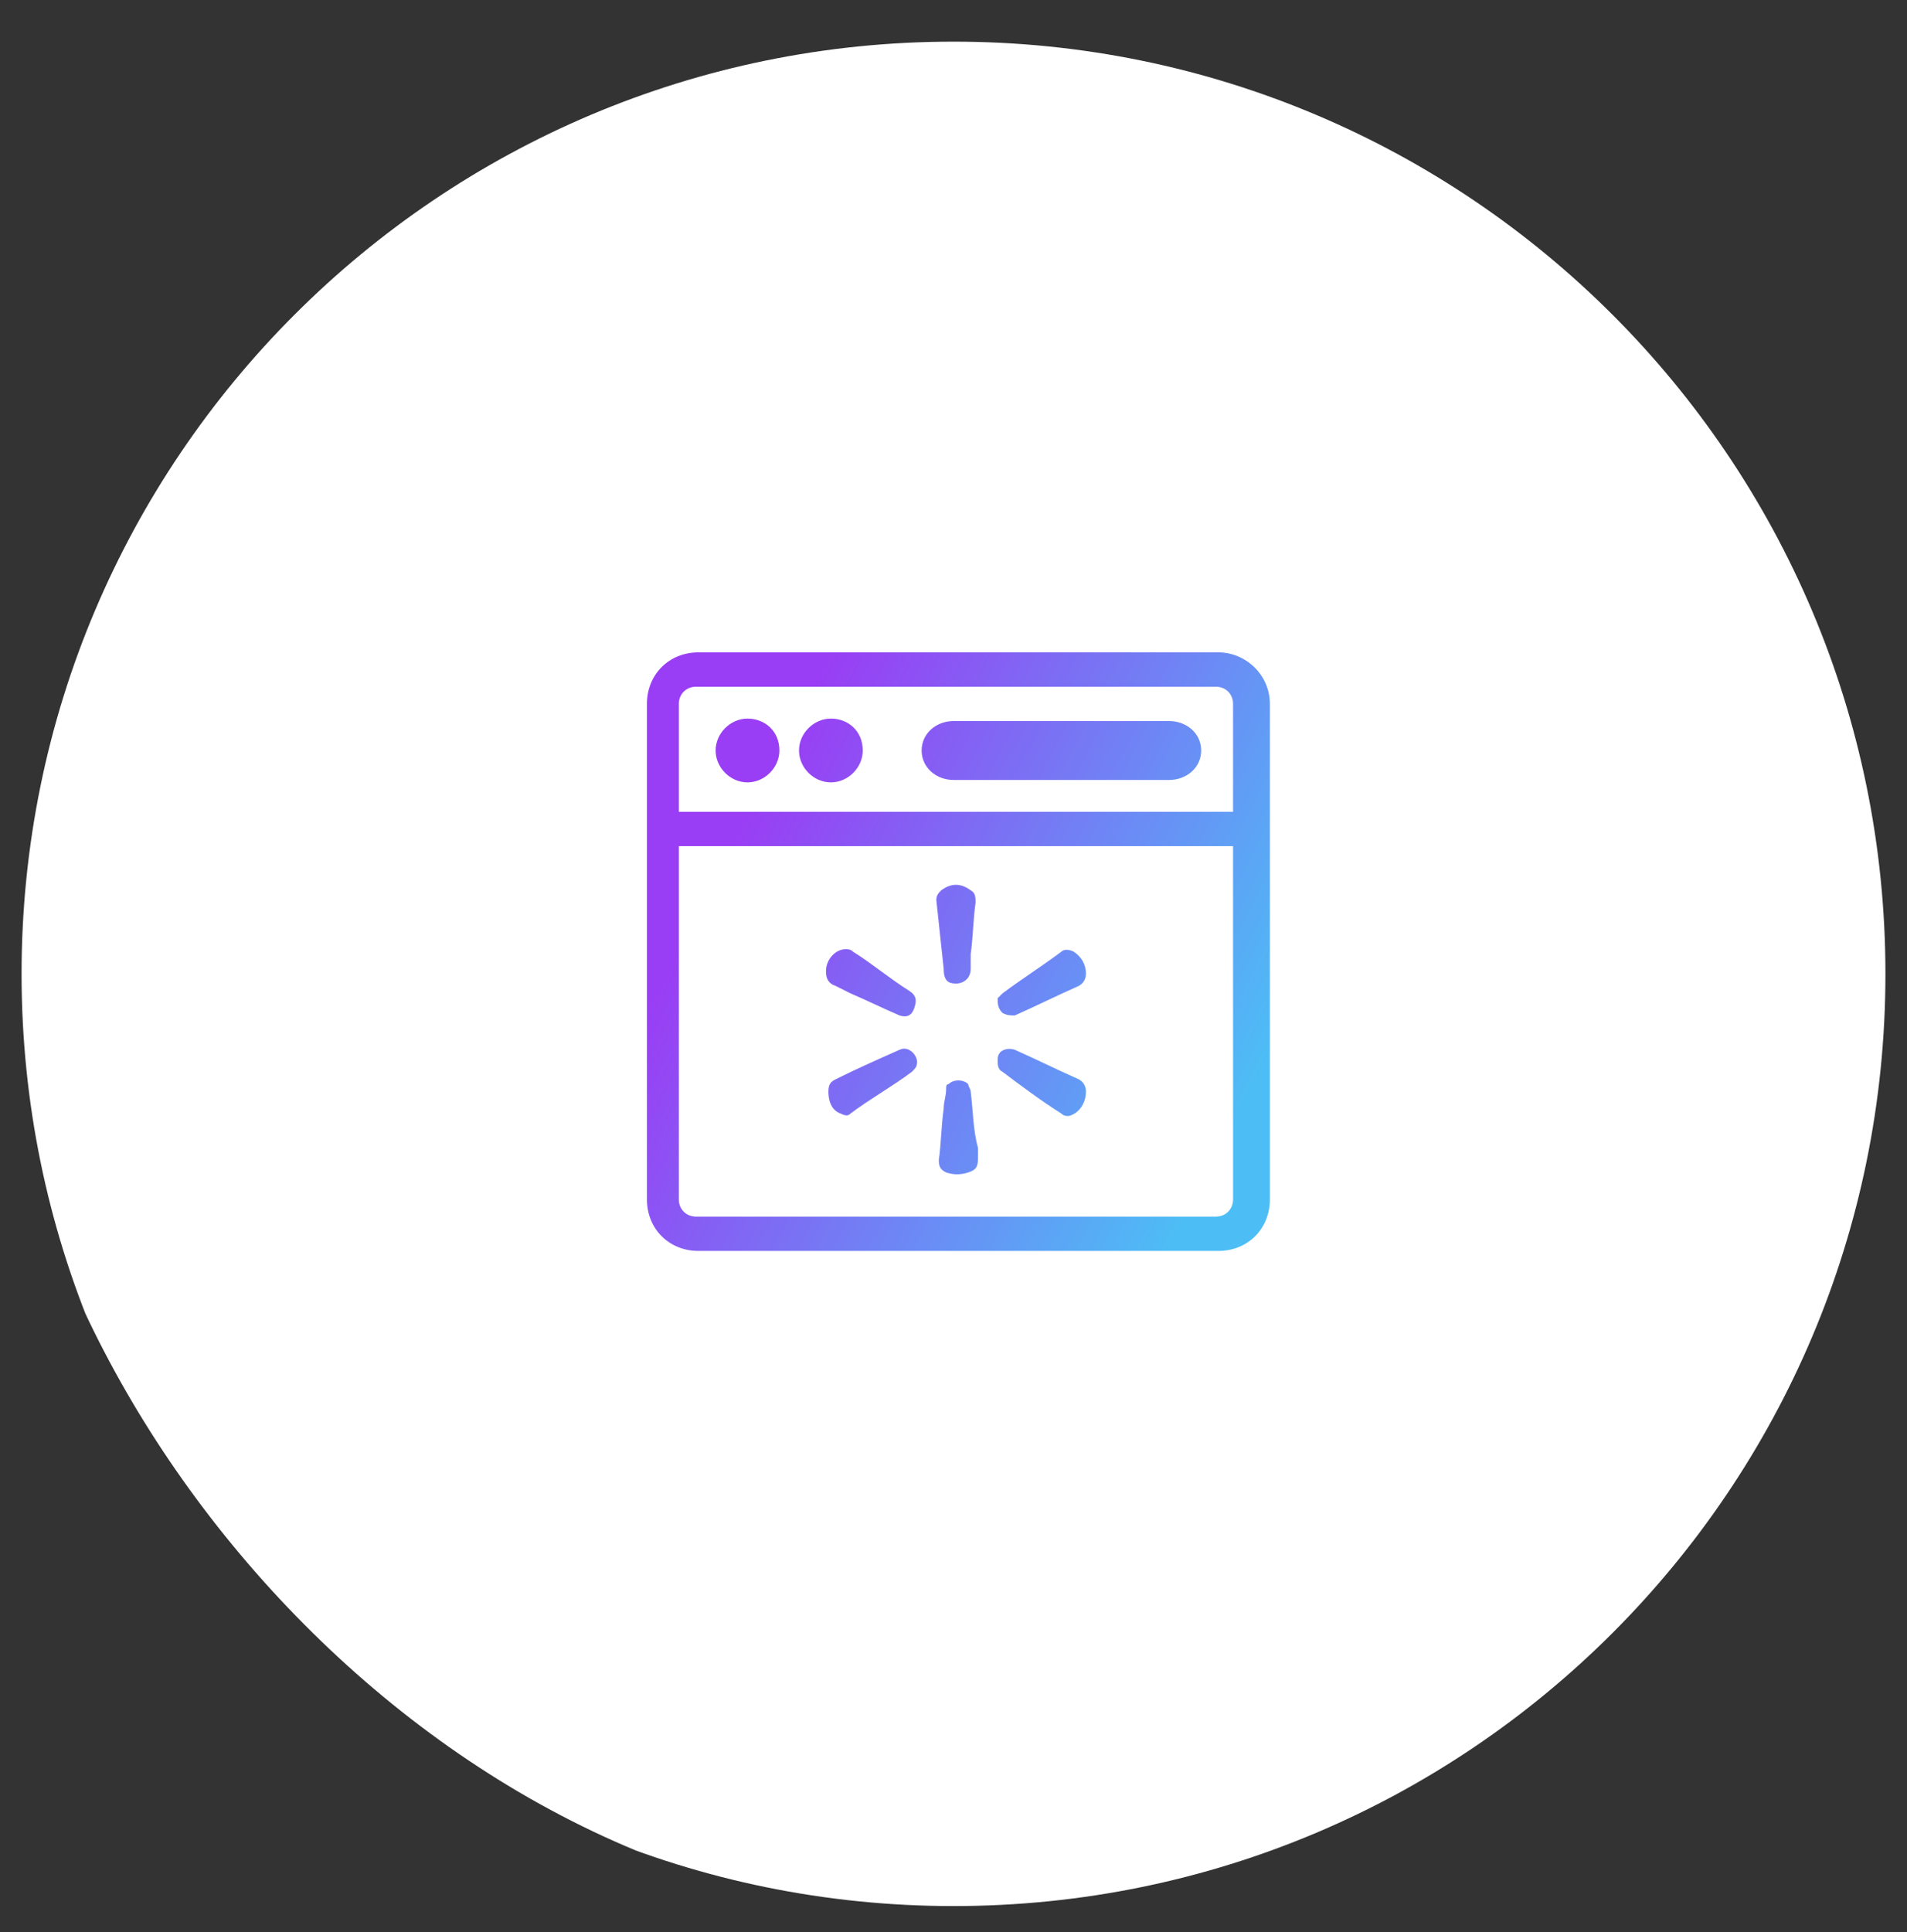 <svg width="77" height="78" viewBox="0 0 77 78" fill="none" xmlns="http://www.w3.org/2000/svg">
<rect x="0" y="0" width="77" height="78" fill="#333333" stroke="none"/>
<g clip-path="url(#clip0_17_115)">
<path d="M38.5 76.939C59.282 76.939 76.129 60.092 76.129 39.31C76.129 18.528 59.282 1.681 38.5 1.681C17.718 1.681 0.871 18.528 0.871 39.31C0.871 60.092 17.718 76.939 38.5 76.939Z" fill="white"/>
<g clip-path="url(#clip1_17_115)">
<path d="M49.194 26.333C50.284 26.333 51.273 27.224 51.274 28.412V48.415C51.274 49.603 50.383 50.494 49.194 50.494H28.201C27.013 50.494 26.122 49.603 26.122 48.415V28.412C26.122 27.224 27.013 26.333 28.201 26.333H49.194ZM27.409 48.415C27.409 48.811 27.707 49.109 28.103 49.109H49.096C49.492 49.108 49.788 48.811 49.788 48.415V34.156H27.409V48.415ZM38.302 43.761C38.5 43.563 38.896 43.563 39.094 43.761C39.094 43.86 39.193 43.959 39.194 44.058C39.292 44.85 39.292 45.643 39.49 46.336V46.732C39.49 47.128 39.391 47.227 39.094 47.326C38.797 47.425 38.5 47.425 38.203 47.326C38.005 47.227 37.907 47.128 37.906 46.831C38.005 46.138 38.005 45.444 38.104 44.751C38.104 44.454 38.203 44.256 38.203 43.959C38.203 43.86 38.203 43.761 38.302 43.761ZM40.282 42.771C40.282 42.375 40.679 42.276 40.976 42.375C41.867 42.771 42.659 43.167 43.55 43.563C43.748 43.662 43.847 43.86 43.847 44.058C43.847 44.553 43.55 44.949 43.154 45.048C43.055 45.048 42.956 45.048 42.857 44.949C42.065 44.454 41.273 43.86 40.481 43.266C40.283 43.167 40.282 42.969 40.282 42.771ZM36.321 42.375C36.718 42.177 37.114 42.672 37.015 42.969C37.015 43.068 36.916 43.167 36.816 43.266C36.024 43.86 35.133 44.355 34.341 44.949C34.242 45.048 34.143 45.048 33.945 44.949C33.648 44.85 33.45 44.553 33.45 44.058C33.45 43.761 33.549 43.662 33.747 43.563C34.539 43.167 35.43 42.771 36.321 42.375ZM34.143 38.315C34.242 38.315 34.342 38.315 34.441 38.414C35.233 38.909 35.926 39.503 36.718 39.998C37.015 40.196 37.015 40.395 36.916 40.692C36.817 40.989 36.618 41.087 36.321 40.989C35.628 40.691 35.034 40.394 34.341 40.097L33.747 39.8C33.45 39.701 33.351 39.503 33.351 39.206C33.351 38.711 33.747 38.315 34.143 38.315ZM42.857 38.414C42.956 38.315 43.154 38.315 43.352 38.414C43.649 38.612 43.847 38.909 43.847 39.305C43.847 39.503 43.748 39.701 43.55 39.8C42.659 40.196 41.867 40.592 40.976 40.989C40.778 40.989 40.678 40.989 40.481 40.89C40.282 40.692 40.282 40.493 40.282 40.295L40.481 40.097C41.273 39.503 42.065 39.008 42.857 38.414ZM38.005 35.939C38.401 35.642 38.797 35.642 39.194 35.939C39.391 36.038 39.391 36.236 39.391 36.434C39.292 37.127 39.292 37.82 39.194 38.513V39.107C39.194 39.503 38.896 39.701 38.599 39.701C38.302 39.701 38.104 39.602 38.104 39.107C38.005 38.216 37.906 37.225 37.807 36.334C37.807 36.136 37.906 36.038 38.005 35.939ZM28.103 27.72C27.707 27.72 27.41 28.016 27.409 28.412V32.77H49.788V28.412C49.788 28.017 49.492 27.72 49.096 27.72H28.103ZM30.182 29.007C30.875 29.007 31.47 29.502 31.47 30.294C31.47 30.987 30.875 31.581 30.182 31.581C29.489 31.581 28.895 30.987 28.895 30.294C28.895 29.601 29.489 29.007 30.182 29.007ZM33.549 29.007C34.242 29.007 34.836 29.502 34.836 30.294C34.836 30.987 34.242 31.581 33.549 31.581C32.856 31.581 32.262 30.987 32.262 30.294C32.262 29.601 32.856 29.007 33.549 29.007ZM47.214 29.106C47.907 29.106 48.501 29.601 48.501 30.294C48.501 30.987 47.907 31.483 47.214 31.483H38.5C37.807 31.483 37.213 30.987 37.213 30.294C37.213 29.601 37.807 29.106 38.5 29.106H47.214Z" fill="url(#paint0_linear_17_115)"/>
</g>
</g>
<defs>
<linearGradient id="paint0_linear_17_115" x1="26.122" y1="26.333" x2="55.845" y2="41.585" gradientUnits="userSpaceOnUse">
<stop offset="0.199" stop-color="#993EF4"/>
<stop offset="0.892" stop-color="#4DBDF5"/>
</linearGradient>
<clipPath id="clip0_17_115">
<rect y="0.31" width="77" height="77" rx="38.5" fill="white"/>
</clipPath>
<clipPath id="clip1_17_115">
<rect width="77" height="77" fill="white" transform="translate(0 0.31)"/>
</clipPath>
</defs>
</svg>
